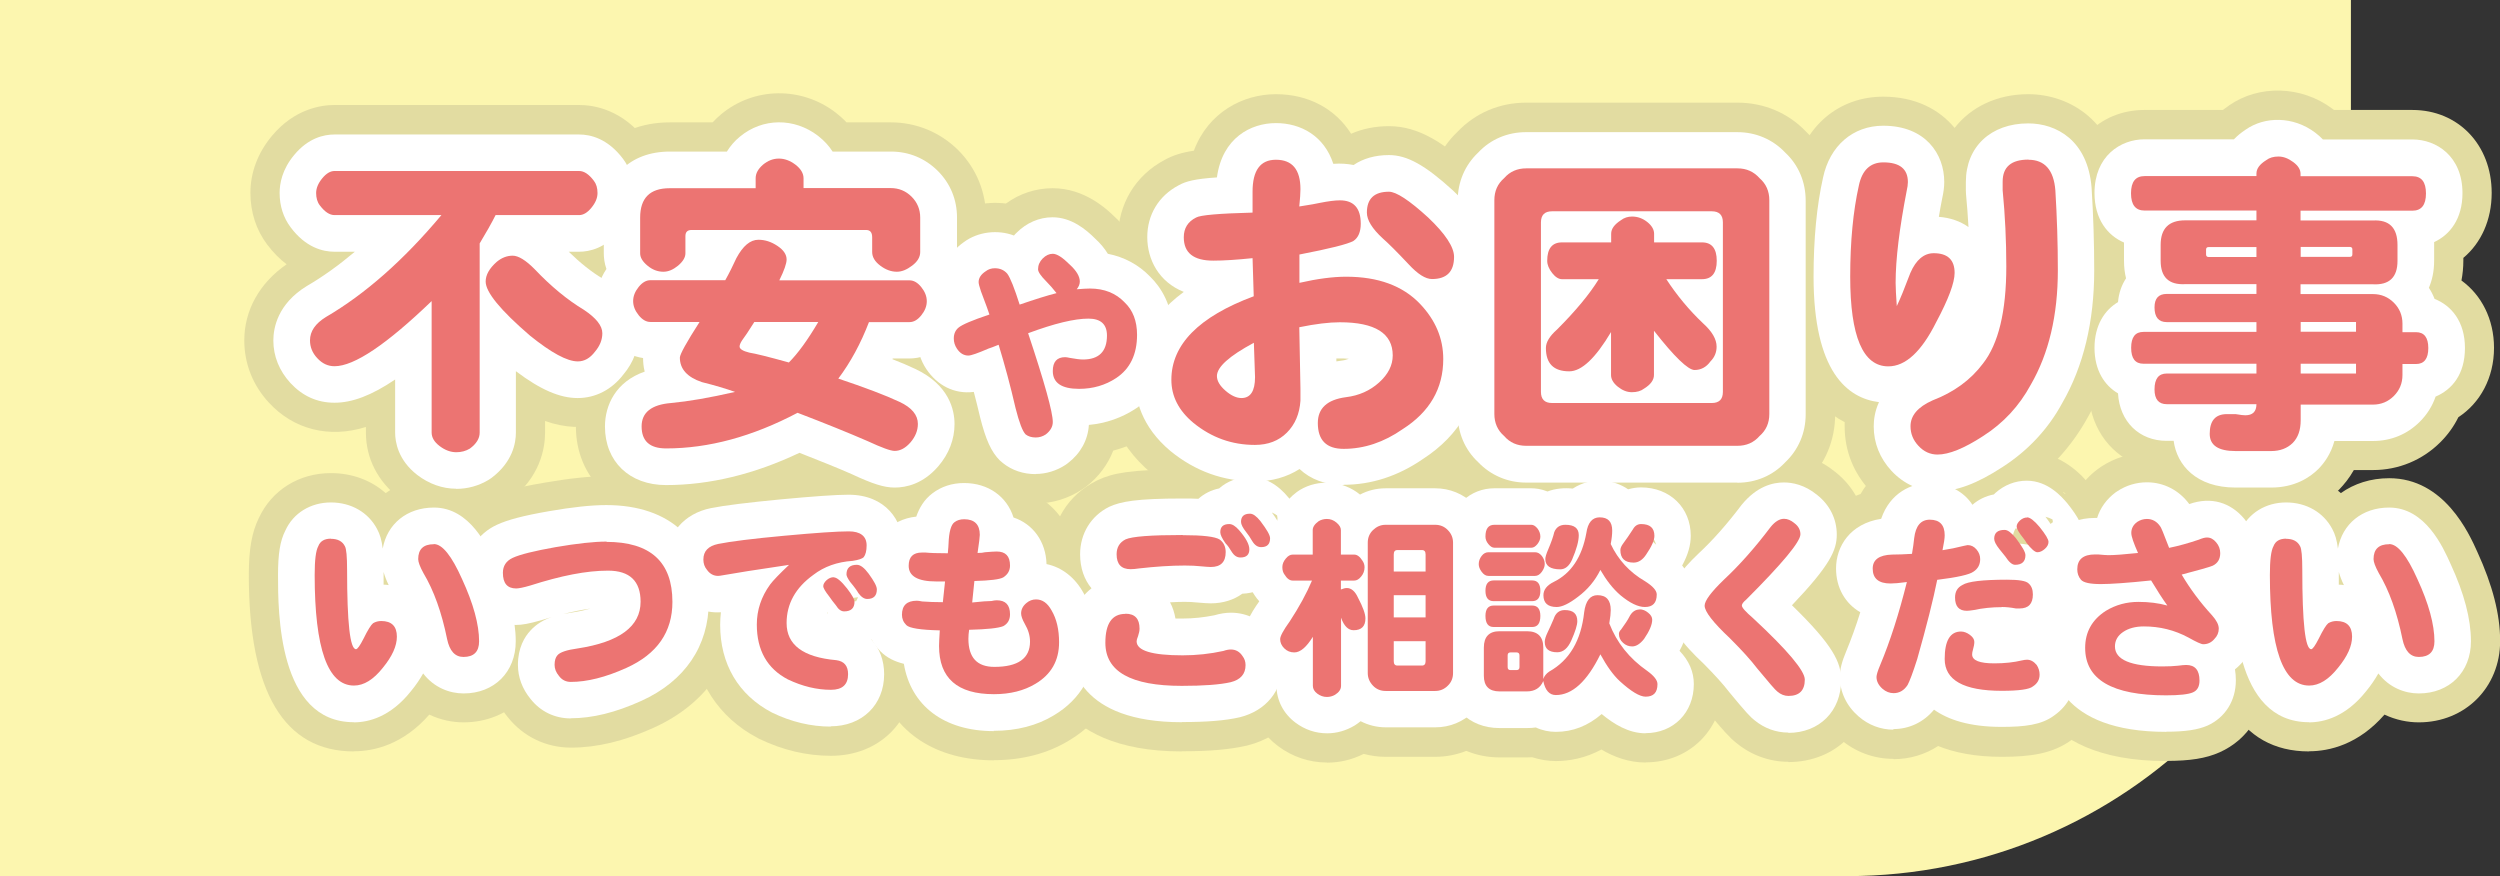 <?xml version="1.0" encoding="UTF-8"?>
<svg id="_レイヤー_2" data-name="レイヤー 2" xmlns="http://www.w3.org/2000/svg" width="171.21" height="60" viewBox="0 0 171.21 60">
  <rect x="0" y="0" width="171.21" height="60" fill="#333333" stroke="none"/>
  <defs>
    <style>
      .cls-1 {
        fill: #fcf6af;
      }

      .cls-2 {
        fill: #fff;
      }

      .cls-3 {
        fill: #ec7472;
      }

      .cls-4 {
        fill: #e2dca1;
      }
    </style>
  </defs>
  <g id="_説明" data-name="説明">
    <g>
      <path class="cls-1" d="M161,0H0v60h126.5c19.05,0,34.5-15.45,34.5-34.5V0Z"/>
      <g>
        <g>
          <path class="cls-4" d="M31.24,35.47c-1.39,0-2.73-.47-3.88-1.35-1.49-1.14-2.3-2.74-2.3-4.49v-.39c-2.53.8-4.96.16-6.64-1.66-1.11-1.2-1.69-2.68-1.69-4.27,0-2.06,1.05-3.94,2.9-5.21-.45-.34-.9-.78-1.33-1.35-.75-.99-1.15-2.22-1.15-3.54,0-1.4.51-2.75,1.47-3.9,1.53-1.84,3.35-2.12,4.29-2.12h16.75c1.03,0,2.99.32,4.61,2.47.76,1.01,1.15,2.24,1.15,3.55,0,.97-.25,2.43-1.46,3.88-.27.32-.55.6-.83.83,2.15,1.69,2.62,3.56,2.62,4.88,0,1.49-.52,2.89-1.5,4.08-1.66,2.13-4.22,2.92-6.92,1.95v.79c0,1.06-.32,3.08-2.47,4.69-.12.09-.25.18-.38.26-.98.59-2.1.9-3.24.9Z"/>
          <path class="cls-4" d="M61.26,35.39c-1.17,0-2.29-.41-3.7-1.07-.78-.34-1.7-.72-2.75-1.14-3.09,1.35-6.17,2.04-9.19,2.04-3.58,0-6.18-2.53-6.18-6.01,0-1.41.49-2.87,1.54-4.01-.26-.22-.5-.48-.73-.75-.92-1.12-1.4-2.44-1.4-3.82,0-.87.19-1.72.56-2.51-.04-.29-.06-.56-.06-.78v-2.44c0-3.84,2.68-6.52,6.52-6.52h2.93c.18-.19.38-.38.58-.55,2.26-1.88,5.5-1.92,7.85-.12.27.21.52.43.74.67h3.04c1.74,0,3.38.68,4.61,1.9,1.24,1.24,1.91,2.88,1.91,4.62v2.36c0,.33-.03.66-.09.98.33.75.51,1.56.51,2.39,0,1.38-.48,2.71-1.4,3.82-.21.26-.44.5-.68.71,1.3,1.46,1.49,3.08,1.49,3.88,0,1.53-.55,2.98-1.59,4.19-1.2,1.4-2.8,2.16-4.51,2.16ZM59.69,31.6h0,0Z"/>
          <path class="cls-4" d="M70.93,34.47c-1.31,0-2.52-.41-3.5-1.2-.13-.1-.25-.21-.37-.33-1-1-1.47-2.28-1.87-3.89-.03-.11-.05-.21-.08-.32-1.34-.31-2.51-1.12-3.32-2.34-.63-.94-.97-2.05-.97-3.19,0-1.53.61-2.96,1.69-3.98.04-1.7.88-3.24,2.33-4.26,1.15-.85,2.63-1.2,4.05-1.02.93-.68,2.04-1.05,3.2-1.05,2.21,0,3.73,1.45,4.29,2,.26.24.48.49.68.73,1.19.37,2.24,1.01,3.13,1.91,1.01.99,2.17,2.71,2.17,5.41,0,2.85-1.22,5.23-3.43,6.71-.84.56-1.74.96-2.69,1.21-.37.95-1,1.8-1.85,2.46-.09.07-.18.13-.27.19-.95.63-2.05.97-3.18.97Z"/>
          <path class="cls-4" d="M92.01,35.22c-1.2,0-2.28-.27-3.2-.77-.88.34-1.84.52-2.86.52-2.59,0-5.03-.88-7.06-2.53-2.62-2.18-3.16-4.7-3.16-6.43s.48-3.87,2.2-5.86c-.92-1.12-1.36-2.53-1.36-3.9,0-2.27,1.19-4.24,3.19-5.3.55-.3,1.13-.5,2-.63.99-2.64,3.37-3.87,5.62-3.87s4.08,1.02,5.15,2.71c.77-.34,1.65-.52,2.59-.52,2.07,0,3.79,1.18,5.73,2.94.02.02.05.04.07.07,1.36,1.29,3.16,3.32,3.16,5.95,0,1.5-.47,2.82-1.28,3.84.35,1,.52,2.06.52,3.14,0,3.52-1.7,6.55-4.78,8.54-2.03,1.39-4.23,2.1-6.53,2.1ZM97.68,15.63c.05.03.1.05.16.08.17-.35.26-.73.27-1.1-.15,0-.3.01-.45.04.01.13.02.26.03.39l.13-.14-.13.15c0,.09,0,.18,0,.27,0,.1,0,.21,0,.31Z"/>
          <path class="cls-4" d="M118.99,35.05h-14.47c-1.81,0-3.47-.71-4.7-1.99-1.28-1.23-1.99-2.89-1.99-4.7v-14.64c0-1.81.7-3.47,1.99-4.7,1.23-1.29,2.89-1.99,4.7-1.99h14.47c1.81,0,3.47.7,4.7,1.99,1.29,1.23,1.99,2.89,1.99,4.7v14.64c0,1.81-.7,3.47-1.99,4.7-1.23,1.29-2.89,1.99-4.7,1.99Z"/>
          <path class="cls-4" d="M132.68,35.64c-1.75,0-3.39-.72-4.6-2.02-1.15-1.23-1.75-2.76-1.75-4.41,0-.09,0-.19,0-.3-2.12-1.08-4.13-3.75-4.13-9.96,0-2.73.24-5.16.7-7.22.65-3.08,3.03-5.11,6.07-5.11,2.21,0,3.85.88,4.89,2.14,1.11-1.43,2.91-2.31,5.04-2.31,2.9,0,5.99,1.93,6.34,6.24.12,1.97.18,3.91.18,5.83,0,3.85-.82,7.22-2.42,10.02-1.15,2.1-2.75,3.83-4.78,5.13-2.06,1.34-3.83,1.97-5.54,1.97Z"/>
          <path class="cls-4" d="M155.54,35.39h-2.44c-3.04,0-4.91-1.47-5.75-3.29-2.09-.39-3.68-1.96-4.16-4.07-1.08-1.01-1.75-2.5-1.75-4.21s.68-3.23,1.78-4.24c.08-.3.17-.58.29-.85-.03-.28-.05-.58-.05-.89v-.11c-1.25-1.01-2.02-2.61-2.02-4.52,0-3.29,2.28-5.68,5.43-5.68h5.36c.14-.11.29-.21.44-.32,2-1.39,4.91-1.38,7.08.25.03.02.06.04.09.07h5.37c3.14,0,5.43,2.39,5.43,5.68,0,1.86-.73,3.44-1.94,4.45v.18c0,.5-.05.95-.13,1.37,1.37.99,2.23,2.65,2.23,4.61,0,2.05-.95,3.78-2.44,4.75-.31.63-.72,1.2-1.23,1.71-1.23,1.23-2.87,1.91-4.61,1.91h-1.32c-.31.55-.67.99-1,1.33-1.23,1.23-2.84,1.87-4.66,1.87Z"/>
          <path class="cls-4" d="M24.23,51.46c-4.77,0-7.19-4.06-7.19-12.07,0-1.76.2-2.93.69-3.92.88-1.9,2.74-3.07,4.93-3.07,1.45,0,2.76.49,3.75,1.37.91-.65,2.05-1.02,3.31-1.02,3.78,0,5.48,3.8,6.04,5.05,1.04,2.27,1.56,4.28,1.56,6.1,0,3.17-2.39,5.57-5.57,5.57-.75,0-1.57-.16-2.35-.53-1.79,2.05-3.78,2.51-5.16,2.51ZM30.86,40.62c.14.23.27.48.37.73.38-.21.73-.5,1.02-.83-.45-.07-.94-.04-1.4.1ZM21.79,37.41h0,0ZM32.92,37.03s0,0,0,0c0,0,0,0,0-.01h0Z"/>
          <path class="cls-4" d="M39.09,51.2c-1.7,0-3.26-.76-4.31-2.08-.85-1.04-1.3-2.28-1.3-3.59,0-.36.03-.7.08-1.01-2.16-.72-3.64-2.75-3.64-5.28,0-2.21,1.25-4.17,3.28-5.1.9-.42,2.12-.75,4.06-1.08,1.73-.3,3.13-.45,4.28-.45,5.48,0,9.02,3.38,9.02,8.61,0,3.82-2.11,6.96-5.8,8.62-2.03.92-3.88,1.36-5.66,1.36Z"/>
          <path class="cls-4" d="M56.9,51.76c-1.66,0-3.31-.39-4.9-1.16-.04-.02-.09-.04-.13-.07-2.65-1.39-4.26-3.88-4.51-6.91-.96-.34-1.81-.96-2.47-1.8-.8-1-1.22-2.21-1.22-3.5,0-2.72,1.86-4.92,4.63-5.48,1.03-.21,2.61-.4,4.98-.63,3.1-.29,4.25-.32,4.84-.32,3.31,0,5.72,2.3,5.72,5.46,0,.12,0,.25,0,.37.41.75.72,1.62.72,2.63,0,1.82-.85,3.36-2.19,4.27.14.49.21,1.02.21,1.57,0,3.23-2.38,5.57-5.67,5.57Z"/>
          <path class="cls-4" d="M68.06,52.07c-3.99,0-6.85-1.93-7.86-5.11-.47-.23-.91-.53-1.31-.94-1.05-1.05-1.62-2.43-1.62-3.89,0-.88.19-1.71.54-2.43-.05-.31-.08-.62-.08-.92,0-2.46,1.48-4.44,3.64-5.14.31-.52.72-1.02,1.29-1.44.96-.73,2.12-1.12,3.38-1.12,2.17,0,3.98,1.12,4.9,2.85,1.24.68,2.15,1.83,2.54,3.24,1.01.52,1.87,1.36,2.47,2.45.72,1.26,1.08,2.73,1.08,4.39,0,2.82-1.4,5.27-3.83,6.71-1.45.88-3.19,1.34-5.14,1.34ZM66.02,33.55s0,0,0,0c0,0,0,0,0,0Z"/>
          <path class="cls-4" d="M80.94,51.46c-9.03,0-9.73-5.7-9.73-7.45s.43-3,1.12-4.01c-.23-.62-.35-1.31-.35-2.03,0-2.19,1.16-4.07,3.1-5.04.04-.02.08-.04.12-.06,1.01-.47,2.23-.72,5.8-.72.14,0,.28,0,.42,0,.35-.21.73-.39,1.13-.52.84-.61,1.9-.96,3.07-.96s2.77.38,4.22,2.19c.02.03.05.06.07.09.82,1.08,1.58,2.3,1.58,3.9,0,2.26-1.32,4.08-3.26,4.79.19.2.37.41.53.64.69.94,1.06,2.06,1.06,3.25,0,2.69-1.73,4.86-4.42,5.53-.03,0-.07.02-.1.02-1.1.25-2.48.37-4.35.37ZM85.2,48.84h0,0ZM82.12,45.23s0,0,0,0c0,0,0,0,0,0ZM87.5,34.7c.17.26.33.54.45.82h.01c-.07-.3-.16-.52-.23-.67-.06-.06-.12-.12-.19-.18l-.05.03ZM89.38,34.98s.05.09.07.13c0-.05-.02-.1-.03-.16l-.04.02ZM88.41,33.54c.36.44.66.87.9,1.31l.08-.05c-.06-.25-.14-.47-.22-.65-.22-.23-.48-.44-.76-.61Z"/>
          <path class="cls-4" d="M90.88,52.22c-1.21,0-2.38-.39-3.36-1.13s-1.65-1.73-1.94-2.85c-.29-.2-.56-.42-.81-.67-1.02-1.01-1.59-2.37-1.59-3.81,0-.97.28-1.8.69-2.56-.35-.72-.54-1.52-.54-2.36,0-1.25.43-2.43,1.24-3.43.37-.45.8-.83,1.26-1.13.32-.73.86-1.5,1.79-2.19.12-.09.25-.17.38-.25,1.62-.97,3.72-1.05,5.38-.19.49-.13.99-.2,1.51-.2h3.4c1.52,0,2.96.59,4.04,1.67,1.09,1.09,1.68,2.53,1.68,4.05v8.94c0,1.53-.59,2.96-1.67,4.04-1.09,1.09-2.53,1.68-4.05,1.68h-3.4c-.51,0-1.01-.07-1.5-.2-.82.41-1.66.6-2.52.6Z"/>
          <path class="cls-4" d="M112.7,52.22c-1.15,0-2.17-.38-3.03-.89-1.11.6-2.2.79-3.12.79-.53,0-1.08-.09-1.62-.26-.12,0-.24.01-.36.01h-1.88c-3.17,0-5.57-2.39-5.57-5.57v-1.93c0-.48.05-.94.16-1.38-.04-.26-.05-.53-.05-.8,0-.3.02-.58.06-.86-.03-.17-.04-.35-.05-.54-.31-.68-.47-1.41-.47-2.16s.16-1.5.46-2.19c.14-2.87,2.29-5,5.1-5h2.54c.38,0,.75.04,1.12.13.41-.09.83-.12,1.27-.13,1.53-.72,3.26-.62,4.59-.02.18-.02.36-.03.55-.03,3.09,0,5.41,2.28,5.41,5.31,0,.69-.13,1.31-.33,1.87.37.77.48,1.52.48,2.14,0,.66-.11,1.29-.31,1.87-.01.58-.12,1.17-.32,1.75.53.93.68,1.82.68,2.52,0,3.06-2.28,5.36-5.31,5.36ZM114.89,35.9s0,0,0,0c.04.02.07.04.11.06-.04-.07-.08-.14-.13-.21,0,.05,0,.1.01.14Z"/>
          <path class="cls-4" d="M122.48,52.17c-1.31,0-2.55-.45-3.58-1.3-.43-.34-.85-.79-2.03-2.22-.03-.04-.06-.08-.1-.12-.22-.28-.64-.79-1.44-1.59-1.51-1.42-3.09-3.13-3.09-5.46,0-2.13,1.3-3.67,2.7-5.02.9-.85,1.81-1.87,2.74-3.09.03-.04.06-.08.1-.12,1.57-1.92,3.43-2.21,4.4-2.21,1.28,0,2.5.45,3.53,1.3,1.33,1.05,2.08,2.6,2.08,4.27,0,1.56-.65,2.87-2.31,4.79,1.74,1.88,2.61,3.41,2.61,5.17,0,3.25-2.36,5.62-5.62,5.62ZM122.48,44.52s0,0,0,0c0,0,0,0,0,0Z"/>
          <path class="cls-4" d="M129.67,51.97c-1.36,0-2.64-.48-3.69-1.39-1.28-1.12-1.97-2.61-1.97-4.23,0-.98.3-1.84.6-2.55.16-.38.32-.79.47-1.21-.84-.95-1.33-2.21-1.33-3.65,0-2.05,1.16-4.27,3.67-5.11,1.07-1.88,2.96-2.74,4.74-2.74,1.24,0,2.37.37,3.27,1.02.06-.02.12-.04.19-.06.93-.72,2.05-1.11,3.2-1.11,2.39,0,3.82,1.69,4.29,2.25.03.03.06.07.08.1.79.99,1.6,2.21,1.6,3.83,0,1.14-.38,2.22-1.09,3.12.01.16.02.32.02.48,0,.85-.17,1.64-.49,2.35.62.94.95,2.02.95,3.14,0,1.78-.83,3.38-2.27,4.43-1.3.98-2.87,1.19-4.82,1.19-1.82,0-3.24-.29-4.36-.74-.89.58-1.94.9-3.05.9ZM135.34,47.23c.04.11.08.21.12.32.82-.29,1.43-.87,1.81-1.44,0,0-.01,0-.02,0-.07-.01-.14-.03-.2-.03-.33,0-.64.03-.93.1-.07.02-.15.03-.23.04-.08.01-.17.03-.25.04,0,.03-.02.07-.03.1-.01.05-.03.1-.05.15-.09.27-.17.51-.24.72ZM136.37,43.65c.13.09.27.16.39.23.14-.09.27-.19.4-.31-.07-.1-.15-.19-.23-.28-.17.08-.34.15-.52.22-.01.05-.02.09-.04.14ZM136.81,43.85h0s0,0,0,0ZM139.73,35.44c.29.08.58.18.88.31l.25-.19c-.05-.14-.1-.26-.15-.36-.1-.09-.2-.18-.32-.26l-.65.5ZM142.43,35.3c.05.09.1.17.15.26-.01-.11-.03-.21-.05-.31l-.1.05ZM139.26,35.34c.11.02.22.04.33.07l.67-.55c-.49-.33-1.14-.61-1.96-.66.18.17.35.34.51.54.16.2.31.4.44.61ZM141.27,33.69c.09.1.18.2.27.31.03.04.06.08.1.12.13.17.26.35.39.54l.26-.2c-.03-.06-.05-.12-.08-.17-.19-.17-.5-.4-.94-.6Z"/>
          <path class="cls-4" d="M148.35,52.12c-9.31,0-10.04-5.93-10.04-7.75,0-.81.12-1.59.35-2.32-.59-.9-.91-1.95-.91-3.07,0-2.81,1.86-4.95,4.57-5.42.35-.54.8-1.03,1.35-1.44.07-.05.14-.1.21-.15.94-.62,2.03-.95,3.15-.95,1.33,0,2.57.46,3.57,1.3,1.76-.17,3.44.51,4.61,1.89.89,1.05,1.35,2.31,1.35,3.65,0,1-.25,1.93-.7,2.73.48.95.6,1.81.6,2.45,0,1.32-.47,2.57-1.32,3.57,0,2.17-1.2,4.05-3.13,4.91-.94.42-2.03.59-3.66.59Z"/>
          <path class="cls-4" d="M158.13,51.46c-4.77,0-7.19-4.06-7.19-12.07,0-1.76.2-2.93.69-3.92.88-1.9,2.74-3.07,4.93-3.07,1.45,0,2.76.49,3.75,1.37.91-.65,2.05-1.02,3.31-1.02,3.78,0,5.48,3.8,6.04,5.05,1.04,2.27,1.56,4.28,1.56,6.1,0,3.17-2.39,5.57-5.57,5.57-.75,0-1.57-.16-2.35-.53-1.79,2.05-3.78,2.51-5.16,2.51ZM164.76,40.62c.14.23.27.48.37.73.38-.21.73-.5,1.02-.83-.45-.07-.94-.04-1.4.1ZM155.69,37.41h0,0ZM166.82,37.03s0,0,0,0c0,0,0,0,0-.01h0Z"/>
        </g>
        <g>
          <path class="cls-2" d="M31.24,33.47c-.94,0-1.86-.33-2.66-.94-1.32-1.02-1.52-2.26-1.52-2.91v-3.63c-1.61,1.09-2.94,1.59-4.15,1.59s-2.2-.47-3.02-1.35c-.76-.83-1.17-1.83-1.17-2.91,0-.87.3-2.51,2.29-3.73,1.1-.64,2.2-1.43,3.29-2.35h-1.39c-.8,0-1.98-.29-3.01-1.68-.49-.65-.75-1.46-.75-2.34,0-.65.17-1.62,1-2.61.96-1.16,2.03-1.4,2.76-1.4h16.75c.8,0,1.97.29,3.01,1.67.49.66.75,1.47.75,2.34,0,.64-.17,1.61-1,2.61-.98,1.17-2.04,1.41-2.77,1.41h-.7c.8.78,1.57,1.39,2.32,1.84.03.02.07.04.1.06,1.58,1.05,2.38,2.29,2.38,3.68,0,1.02-.36,2-1.06,2.83-.8,1.04-1.91,1.61-3.13,1.61s-2.55-.57-4.23-1.84v4.22c0,.69-.22,2-1.67,3.09-.07.05-.14.1-.21.14-.67.4-1.42.61-2.21.61Z"/>
          <path class="cls-2" d="M61.26,33.39c-.71,0-1.5-.25-2.91-.91-.95-.42-2.17-.91-3.6-1.47-3.09,1.47-6.16,2.21-9.14,2.21-2.5,0-4.18-1.61-4.18-4.01,0-1.46.74-3.07,2.72-3.76-.09-.36-.11-.69-.11-.93-.63-.09-1.49-.41-2.25-1.34-.62-.76-.95-1.64-.95-2.55,0-.78.24-1.53.69-2.21-.14-.4-.18-.77-.18-1.08v-2.44c0-2.75,1.77-4.52,4.52-4.52h3.91c.23-.37.52-.72.89-1.02,1.55-1.29,3.72-1.31,5.35-.06.45.35.77.72,1,1.08h4c1.23,0,2.33.46,3.2,1.32.87.87,1.32,1.98,1.32,3.2v2.36c0,.3-.04.74-.23,1.22.42.66.65,1.39.65,2.14,0,.92-.33,1.8-.95,2.55-.98,1.2-2.13,1.38-2.73,1.38h-1.14s-.02.03-.02.05c.59.23,1.11.45,1.55.66,2.35,1.1,2.7,2.84,2.7,3.78,0,1.04-.38,2.04-1.11,2.89-1.04,1.21-2.2,1.46-2.99,1.46ZM60.7,29.87h0,0Z"/>
          <path class="cls-2" d="M70.93,32.47c-.85,0-1.63-.26-2.25-.76-.07-.06-.14-.12-.21-.18-.58-.58-.96-1.41-1.35-2.96-.14-.59-.28-1.17-.43-1.73-1.34.17-2.5-.45-3.25-1.56-.41-.62-.63-1.33-.63-2.08,0-1.06.43-2,1.21-2.66.15-.13.33-.26.58-.4-.06-.27-.1-.53-.1-.8,0-1.09.55-2.09,1.51-2.76.97-.72,2.33-.87,3.43-.45.06-.07.12-.14.19-.2.67-.67,1.54-1.05,2.45-1.05,1.3,0,2.3.84,2.93,1.47.35.32.64.67.86,1.03,1.12.22,2.11.75,2.89,1.56.73.71,1.58,1.97,1.58,3.99,0,2.77-1.38,4.27-2.54,5.04-.97.64-2.05,1.02-3.23,1.13-.06,1.02-.56,1.95-1.44,2.62-.05.04-.1.07-.15.11-.62.41-1.34.63-2.07.63Z"/>
          <path class="cls-2" d="M92.01,33.22c-1.23,0-2.27-.4-3.01-1.1-.88.56-1.91.85-3.05.85-2.16,0-4.1-.7-5.79-2.08-2.01-1.68-2.43-3.58-2.43-4.88,0-1.78.67-4.05,3.34-6.02-1.71-.68-2.5-2.22-2.5-3.75s.78-2.83,2.15-3.55c.48-.27,1.1-.44,2.62-.54.37-2.72,2.33-3.72,4.04-3.72s3.31.88,3.93,2.79c.53-.04.97,0,1.39.08.65-.44,1.47-.68,2.42-.68,1.24,0,2.47.68,4.38,2.42,1.8,1.71,2.58,3.1,2.58,4.54s-.62,2.67-1.66,3.36c.6,1.12.91,2.33.91,3.62,0,2.86-1.35,5.24-3.89,6.88-1.7,1.17-3.53,1.76-5.42,1.76ZM91.52,24.55v.2c.11-.02.22-.04.33-.05.2-.02.37-.07.52-.13-.22-.02-.5-.03-.85-.02ZM82.72,17.25h0,0Z"/>
          <path class="cls-2" d="M118.99,33.05h-14.47c-1.27,0-2.43-.5-3.29-1.4-.91-.85-1.4-2.01-1.4-3.28v-14.64c0-1.27.5-2.43,1.4-3.28.85-.91,2.01-1.4,3.28-1.4h14.47c1.27,0,2.43.5,3.28,1.4.91.85,1.4,2.01,1.4,3.29v14.64c0,1.27-.5,2.43-1.4,3.28-.85.91-2.01,1.4-3.28,1.4ZM111.54,20.54c.07.04.14.08.2.12.09-.07.18-.13.28-.19,0,0,0,0,0,0-.09-.13-.16-.27-.22-.42-.05.12-.11.24-.18.36-.03.04-.05.08-.08.13ZM104.52,11.53v.92-.92ZM103,12.21h0,0Z"/>
          <path class="cls-2" d="M132.68,33.64c-1.21,0-2.29-.48-3.14-1.39-.8-.86-1.22-1.91-1.22-3.05,0-.44.07-1.03.36-1.66-2.17-.27-4.48-2.09-4.48-8.6,0-2.58.22-4.87.65-6.78.46-2.17,2.04-3.55,4.12-3.55,2.89,0,4.18,1.93,4.18,3.85,0,.35-.05.72-.14,1.12-.09.44-.16.86-.23,1.27.78.06,1.47.3,2.03.7-.04-.75-.1-1.51-.17-2.26,0-.08-.01-.16-.01-.24v-.59c0-2.4,1.71-4.01,4.27-4.01,1.93,0,4.08,1.16,4.34,4.4.12,1.9.18,3.79.18,5.67,0,3.52-.74,6.57-2.19,9.08-.95,1.76-2.34,3.26-4.1,4.39-1.73,1.13-3.15,1.66-4.46,1.66ZM138.91,13.05v.37s0,0,0,0v-.37ZM138.91,10.94v1.93s0-1.93,0-1.93Z"/>
          <path class="cls-2" d="M155.54,33.39h-2.44c-2.69,0-4.02-1.54-4.24-3.2h-.48c-1.88,0-3.22-1.32-3.33-3.25-.92-.54-1.61-1.57-1.61-3.12s.7-2.59,1.61-3.13c.05-.62.25-1.17.55-1.63-.09-.36-.14-.76-.14-1.21v-1.09s0-.1,0-.15c-1.12-.48-2.02-1.59-2.02-3.39,0-2.53,1.78-3.68,3.43-3.68h6.12c.22-.23.48-.45.8-.66,1.31-.92,3.26-.93,4.76.2.2.15.38.31.53.47h6.13c1.65,0,3.43,1.15,3.43,3.68,0,1.76-.86,2.85-1.94,3.35,0,.06,0,.12,0,.18v1.09c0,.76-.15,1.37-.36,1.86.16.24.29.5.39.76,1.14.45,2.08,1.54,2.08,3.36s-.9,2.86-2.01,3.33c-.22.64-.58,1.22-1.08,1.72-.86.86-1.97,1.32-3.2,1.32h-2.65c-.24.89-.7,1.51-1.09,1.91-.59.59-1.63,1.28-3.25,1.28Z"/>
          <path class="cls-2" d="M24.23,49.46c-5.19,0-5.19-7.58-5.19-10.07,0-1.45.14-2.35.5-3.05.54-1.2,1.73-1.93,3.12-1.93s2.56.68,3.16,1.81c.2.37.32.77.39,1.35.3-1.68,1.65-2.81,3.51-2.81,2.48,0,3.69,2.71,4.21,3.87.93,2.02,1.39,3.76,1.39,5.29,0,2.1-1.47,3.57-3.57,3.57-.95,0-2.02-.39-2.77-1.37-.23.41-.51.82-.84,1.22-1.39,1.75-2.89,2.13-3.91,2.13ZM26.28,40.04c.12,0,.23.01.34.03-.16-.32-.27-.62-.35-.9,0,.31,0,.61,0,.88ZM21.79,37.41h0,0Z"/>
          <path class="cls-2" d="M39.09,49.2c-1.1,0-2.08-.47-2.76-1.34-.56-.68-.86-1.48-.86-2.33,0-1.16.45-1.91.86-2.35.41-.45.92-.74,1.45-.92-.24.07-.48.14-.73.22-.81.23-1.29.32-1.72.32-2.01,0-3.41-1.47-3.41-3.57,0-1.45.79-2.68,2.11-3.29.73-.34,1.83-.63,3.56-.93,1.61-.28,2.9-.42,3.93-.42,4.4,0,7.02,2.47,7.02,6.61,0,3.04-1.64,5.45-4.62,6.8-1.77.8-3.35,1.19-4.84,1.19ZM40.42,41.68c-.56.08-1.17.2-1.84.37.22-.04.43-.08.64-.11.51-.08.9-.17,1.21-.26Z"/>
          <path class="cls-2" d="M56.9,49.76c-1.36,0-2.71-.32-4.03-.96-2.31-1.21-3.55-3.33-3.55-6.01,0-.29.02-.58.05-.86-1.18.08-2.2-.42-2.92-1.35-.52-.64-.79-1.42-.79-2.26,0-1.77,1.19-3.15,3.02-3.52.94-.19,2.51-.38,4.78-.6,2.26-.21,3.79-.32,4.65-.32,2.56,0,3.72,1.8,3.72,3.46,0,.29-.02.56-.07.82.44.65.78,1.35.78,2.17,0,1.56-.96,2.75-2.38,3.07-.14.15-.3.28-.48.4.56.61.87,1.43.87,2.37,0,2.1-1.51,3.57-3.67,3.57ZM56.94,47.71h.01-.01ZM56.64,41.99s.05.01.07.01c-.01-.02-.02-.03-.03-.05l-.04.03ZM57.9,41.03c.19.08.44.15.73.15.05-.09.09-.18.13-.28-.07.01-.15.02-.22.03-.23.01-.45.05-.64.11Z"/>
          <path class="cls-2" d="M68.06,50.07c-3.41,0-5.68-1.74-6.16-4.61-.65-.16-1.17-.42-1.6-.85-.67-.67-1.04-1.55-1.04-2.48,0-.84.24-1.57.67-2.14-.15-.4-.21-.81-.21-1.21,0-1.85,1.25-3.22,3.03-3.4.2-.58.53-1.16,1.1-1.59.61-.47,1.36-.71,2.17-.71,1.67,0,2.94.93,3.39,2.36,1.33.44,2.22,1.65,2.26,3.19,1.06.22,1.97.93,2.55,2.01.52.88.8,2.04.8,3.36,0,2.13-1.01,3.9-2.85,4.99-1.15.7-2.54,1.06-4.12,1.06ZM66.65,35.45s0,0,0,0c0,0,0,0,0,0Z"/>
          <path class="cls-2" d="M80.94,49.46c-6.98,0-7.73-3.81-7.73-5.45,0-1.85.65-3.03,1.54-3.72-.5-.6-.78-1.4-.78-2.33,0-1.41.74-2.63,1.99-3.25.78-.36,1.86-.57,5.03-.57.39,0,.75,0,1.08.02.39-.35.88-.6,1.42-.71.55-.49,1.29-.78,2.12-.78,1,0,1.89.49,2.66,1.44.74.97,1.21,1.78,1.21,2.73,0,1.53-1,2.74-2.41,3.04-.52.47-1.21.75-1.99.78-.58.42-1.32.66-2.16.66-.18,0-.51-.02-.96-.06-.5-.06-1.13-.05-1.83-.01.18.33.3.71.37,1.11.15,0,.31,0,.5,0,.73,0,1.45-.08,2.15-.22.41-.12.79-.18,1.15-.18,1.14,0,2.17.54,2.84,1.49.44.6.68,1.31.68,2.08,0,1.77-1.11,3.14-2.91,3.59-.99.23-2.27.33-3.96.33ZM85.93,35.95c.05.08.09.16.13.24,0-.06-.02-.12-.03-.17-.03-.02-.07-.05-.1-.07ZM87.11,35.11c.13.18.27.37.39.58,0-.15-.02-.28-.04-.39-.11-.08-.22-.14-.35-.2Z"/>
          <path class="cls-2" d="M90.88,50.22c-.78,0-1.52-.25-2.16-.73-.83-.62-1.3-1.54-1.3-2.53h0c-.46-.18-.87-.45-1.23-.8-.65-.64-1.01-1.5-1.01-2.4s.42-1.68,1.06-2.58c-.12-.13-.23-.28-.33-.43-.38-.55-.58-1.21-.58-1.91,0-.78.27-1.53.79-2.17.38-.47.85-.81,1.36-1,.13-.59.47-1.33,1.34-1.98.07-.05.14-.1.21-.14,1.25-.75,2.93-.65,4.11.32h0c.53-.28,1.13-.43,1.75-.43h3.4c.99,0,1.93.38,2.63,1.08.71.71,1.09,1.64,1.09,2.63v8.94c0,.99-.38,1.93-1.08,2.63-.71.71-1.64,1.09-2.63,1.09h-3.4c-.61,0-1.2-.15-1.72-.42-.12.1-.26.2-.4.29-.6.36-1.24.54-1.89.54Z"/>
          <path class="cls-2" d="M112.7,50.22c-1.17,0-2.19-.64-3.01-1.32-.94.81-1.98,1.22-3.14,1.22-.45,0-.92-.09-1.37-.3-.2.03-.4.04-.61.04h-1.88c-2.1,0-3.57-1.47-3.57-3.57v-1.93c0-.46.07-.9.2-1.29-.06-.27-.1-.57-.1-.89,0-.3.03-.59.1-.86-.06-.27-.1-.56-.1-.86,0-.05,0-.11,0-.16-.3-.52-.46-1.09-.46-1.67s.16-1.18.46-1.7c0-.06,0-.12,0-.18,0-2.17,1.56-3.31,3.11-3.31h2.54c.27,0,.67.04,1.11.22.53-.21,1.17-.26,1.73-.2,1.31-.85,2.82-.62,3.79.05.28-.08.58-.13.88-.13,1.98,0,3.41,1.39,3.41,3.31,0,.65-.19,1.31-.59,2.04.5.6.75,1.26.75,1.98,0,.55-.11,1.06-.31,1.5,0,.07,0,.15,0,.22,0,.69-.21,1.39-.62,2.14.66.69.98,1.45.98,2.28,0,1.95-1.39,3.36-3.31,3.36ZM112.9,36.75c.15.21.32.39.52.55-.09-.31-.27-.59-.51-.81,0,.08,0,.17-.01.25ZM111.83,36.24h0,0Z"/>
          <path class="cls-2" d="M122.48,50.17c-.85,0-1.65-.29-2.33-.85-.26-.2-.57-.52-1.74-1.94-.43-.56-.99-1.17-1.71-1.9-1.5-1.41-2.46-2.59-2.46-4,0-1.31.83-2.38,2.09-3.58.97-.9,1.95-2.01,2.94-3.32,1.05-1.29,2.15-1.54,2.9-1.54.57,0,1.42.15,2.28.86.86.68,1.34,1.64,1.34,2.71s-.46,2.1-3.07,4.84c2.83,2.75,3.37,3.92,3.37,5.12,0,2.13-1.49,3.62-3.62,3.62Z"/>
          <path class="cls-2" d="M129.67,49.97c-.87,0-1.7-.31-2.39-.91-.83-.72-1.28-1.68-1.28-2.71,0-.5.13-1.02.45-1.78.33-.8.65-1.68.95-2.64-1.03-.6-1.66-1.67-1.66-3,0-1.51.96-3.07,3.09-3.4.61-1.79,2.09-2.45,3.32-2.45s2.33.56,2.93,1.49c.4-.35.9-.6,1.47-.71.03-.03.07-.07.1-.1.62-.55,1.36-.84,2.15-.84,1.46,0,2.41,1.12,2.77,1.54.74.92,1.2,1.7,1.2,2.63,0,.88-.38,1.71-1.08,2.34-.05.05-.1.09-.16.13.11.35.17.73.17,1.13,0,1.05-.39,1.94-1.04,2.56.25.17.48.39.69.63.07.08.13.16.19.25.41.61.62,1.32.62,2.04,0,1.13-.53,2.16-1.47,2.82-.87.66-2.04.79-3.62.79-2.21,0-3.67-.5-4.62-1.18-.7.85-1.69,1.33-2.79,1.33ZM137.95,37.21c.37.01.73.05,1.08.12.03-.11.04-.22.05-.33l-.31.16.32-.24h0c0-.19-.02-.34-.05-.47-.25-.14-.59-.26-1.01-.26-.1.19-.18.41-.21.66.05.12.1.24.14.36ZM140.08,35.39c.13.17.25.33.35.49l.16-.12c0-.07-.02-.13-.03-.19-.13-.07-.29-.13-.48-.18Z"/>
          <path class="cls-2" d="M148.35,50.12c-7.25,0-8.04-4.02-8.04-5.75,0-.97.23-1.88.68-2.67-.14-.12-.28-.25-.4-.4-.54-.65-.83-1.45-.83-2.31,0-2.07,1.53-3.52,3.72-3.52h.14c.21-.68.64-1.28,1.25-1.74.04-.03.08-.06.12-.08.61-.41,1.32-.62,2.04-.62,1.15,0,2.2.54,2.9,1.49,1.51-.53,2.82-.1,3.75.99.57.68.87,1.49.87,2.35,0,1.05-.43,1.98-1.17,2.62.72.82,1.07,1.67,1.07,2.56s-.34,1.75-.97,2.41c-.13.14-.27.27-.42.39.04.24.06.49.06.75,0,1.4-.73,2.55-1.94,3.1-.67.29-1.52.42-2.85.42Z"/>
          <path class="cls-2" d="M158.13,49.46c-5.19,0-5.19-7.58-5.19-10.07,0-1.45.14-2.35.5-3.05.54-1.2,1.73-1.93,3.12-1.93s2.56.68,3.16,1.81c.2.37.32.77.39,1.35.3-1.68,1.65-2.81,3.51-2.81,2.48,0,3.69,2.71,4.21,3.87.93,2.02,1.39,3.76,1.39,5.29,0,2.1-1.47,3.57-3.57,3.57-.95,0-2.02-.39-2.77-1.37-.23.41-.51.82-.84,1.22-1.39,1.75-2.89,2.13-3.91,2.13ZM160.18,40.04c.12,0,.23.01.34.03-.16-.32-.27-.62-.35-.9,0,.31,0,.61,0,.88ZM155.69,37.41h0,0Z"/>
        </g>
        <g>
          <path class="cls-3" d="M33.94,14.73c-.28.56-.65,1.21-1.09,1.94v12.96c0,.39-.22.76-.67,1.09-.28.17-.59.25-.93.25-.39,0-.77-.14-1.14-.42-.37-.28-.55-.59-.55-.93v-9c-3.09,2.97-5.3,4.46-6.65,4.46-.45,0-.84-.18-1.18-.55-.34-.36-.5-.77-.5-1.22,0-.62.36-1.15,1.09-1.6,2.69-1.57,5.33-3.9,7.91-6.98h-7.32c-.34,0-.67-.22-1.01-.67-.17-.22-.25-.51-.25-.84s.14-.67.42-1.01c.28-.34.56-.5.84-.5h16.75c.34,0,.67.22,1.01.67.17.22.25.5.25.84s-.14.67-.42,1.01c-.28.34-.56.5-.84.5h-5.72ZM35.11,17.51c.39,0,.9.31,1.51.93,1.12,1.18,2.24,2.1,3.37,2.78.84.56,1.26,1.09,1.26,1.6,0,.45-.17.87-.5,1.26-.34.45-.73.67-1.18.67-.73,0-1.82-.59-3.28-1.77-2.02-1.74-3.03-2.97-3.03-3.7,0-.45.25-.9.76-1.35.34-.28.7-.42,1.09-.42Z"/>
          <path class="cls-3" d="M57.39,25.92c1.85.62,3.25,1.15,4.21,1.6.84.39,1.26.9,1.26,1.51,0,.45-.17.87-.5,1.26-.34.39-.7.59-1.09.59-.28,0-.9-.23-1.85-.67-1.29-.56-2.89-1.21-4.8-1.94-3.09,1.63-6.09,2.44-9,2.44-1.12,0-1.68-.5-1.68-1.51,0-.95.67-1.49,2.02-1.6,1.18-.11,2.64-.36,4.38-.76-.62-.22-1.38-.45-2.27-.67-1.01-.34-1.51-.9-1.51-1.68,0-.22.45-1.04,1.35-2.44h-3.37c-.28,0-.55-.15-.8-.46-.25-.31-.38-.63-.38-.97s.13-.66.38-.97c.25-.31.52-.46.8-.46h5.13c.28-.5.53-1.01.76-1.51.45-.84.95-1.26,1.51-1.26.45,0,.88.14,1.3.42.42.28.63.59.63.93,0,.28-.17.76-.5,1.43h8.92c.28,0,.55.15.8.46.25.31.38.63.38.97s-.13.66-.38.97c-.25.31-.52.46-.8.46h-2.78c-.56,1.46-1.26,2.75-2.1,3.87ZM51.75,12.88v-.67c0-.34.17-.64.5-.93.34-.28.7-.42,1.09-.42s.77.14,1.14.42c.36.28.55.59.55.93v.67h5.97c.56,0,1.04.2,1.43.59.39.39.59.87.59,1.43v2.36c0,.34-.18.65-.55.93-.37.28-.71.42-1.05.42-.39,0-.77-.14-1.14-.42-.37-.28-.55-.59-.55-.93v-1.01c0-.34-.14-.5-.42-.5h-11.95c-.28,0-.42.14-.42.42v1.18c0,.28-.17.56-.5.84-.34.28-.67.42-1.01.42-.39,0-.76-.14-1.09-.42-.34-.28-.5-.56-.5-.84v-2.44c0-1.35.67-2.02,2.02-2.02h5.89ZM54.02,24.83c.62-.62,1.29-1.54,2.02-2.78h-4.38c-.39.62-.67,1.04-.84,1.26-.11.17-.17.31-.17.42,0,.17.22.31.67.42.39.06,1.29.28,2.69.67Z"/>
          <path class="cls-3" d="M72.36,20.08c-.25-.32-.48-.58-.69-.79-.39-.39-.58-.67-.58-.85,0-.28.11-.53.32-.74.21-.21.44-.32.69-.32.28,0,.67.25,1.16.74.46.42.69.81.69,1.16,0,.18-.07.35-.21.53.39-.03.69-.05.9-.05.99,0,1.78.32,2.38.95.56.53.85,1.27.85,2.22,0,1.34-.48,2.33-1.43,2.96-.74.49-1.59.74-2.54.74-1.2,0-1.8-.41-1.8-1.22,0-.63.28-.95.85-.95.07,0,.18.02.32.05.39.07.69.11.9.11,1.09,0,1.64-.55,1.64-1.64,0-.77-.42-1.16-1.27-1.16-.95,0-2.33.33-4.13,1,1.13,3.39,1.69,5.41,1.69,6.08,0,.32-.16.6-.48.85-.21.14-.44.21-.69.21-.28,0-.51-.07-.69-.21-.21-.21-.44-.81-.69-1.8-.35-1.52-.74-2.96-1.16-4.34-.35.14-.58.23-.69.26-.74.32-1.2.48-1.38.48-.32,0-.58-.16-.79-.48-.14-.21-.21-.44-.21-.69,0-.32.11-.56.32-.74.25-.21.95-.51,2.12-.9-.04-.14-.23-.67-.58-1.59-.11-.32-.16-.53-.16-.63,0-.28.16-.53.48-.74.18-.14.39-.21.63-.21.35,0,.63.12.85.37.21.28.49.99.85,2.12,1.02-.35,1.87-.62,2.54-.79Z"/>
          <path class="cls-3" d="M88.98,22.39l.08,4.21v.84c-.06.9-.37,1.63-.93,2.19s-1.29.84-2.19.84c-1.57,0-2.97-.5-4.21-1.51-1.01-.84-1.51-1.82-1.51-2.95,0-2.41,1.88-4.32,5.64-5.72l-.08-2.61c-1.07.11-1.96.17-2.69.17-1.35,0-2.02-.53-2.02-1.6,0-.62.28-1.07.84-1.35.28-.17,1.57-.28,3.87-.34v-1.43c0-1.46.53-2.19,1.6-2.19,1.12,0,1.68.67,1.68,2.02,0,.28-.03.67-.08,1.18.73-.11,1.21-.2,1.43-.25.56-.11,1.01-.17,1.35-.17.95,0,1.43.53,1.43,1.6,0,.56-.17.96-.5,1.18-.39.22-1.63.53-3.7.93v1.94c1.23-.28,2.3-.42,3.2-.42,2.19,0,3.87.62,5.05,1.85,1.07,1.12,1.6,2.38,1.6,3.79,0,2.02-.93,3.62-2.78,4.8-1.29.9-2.64,1.35-4.04,1.35-1.18,0-1.77-.59-1.77-1.77,0-1.01.64-1.6,1.93-1.77.9-.11,1.65-.45,2.27-1.01.62-.56.93-1.18.93-1.85,0-1.51-1.21-2.27-3.62-2.27-.73,0-1.66.11-2.78.34ZM85.86,23.48c-1.68.9-2.52,1.66-2.52,2.27,0,.34.2.67.59,1.01.39.34.76.5,1.09.5.62,0,.93-.48.93-1.43l-.08-2.36ZM95.12,13.13c.5,0,1.4.59,2.69,1.77,1.18,1.12,1.77,2.02,1.77,2.69,0,1.01-.5,1.52-1.51,1.52-.45,0-.98-.34-1.6-1.01-.79-.84-1.38-1.43-1.77-1.77-.73-.67-1.09-1.26-1.09-1.77,0-.95.5-1.43,1.51-1.43Z"/>
          <path class="cls-3" d="M104.52,11.53h14.47c.62,0,1.12.23,1.51.67.45.39.67.9.67,1.51v14.64c0,.62-.22,1.12-.67,1.51-.39.45-.9.67-1.51.67h-14.47c-.62,0-1.12-.22-1.51-.67-.45-.39-.67-.9-.67-1.51v-14.64c0-.62.22-1.12.67-1.51.39-.45.9-.67,1.51-.67ZM105.53,15.23v11.61c0,.5.25.76.76.76h10.94c.5,0,.76-.25.76-.76v-11.61c0-.5-.25-.76-.76-.76h-10.94c-.5,0-.76.25-.76.76ZM114.11,19.11c.73,1.12,1.57,2.13,2.52,3.03.62.56.93,1.09.93,1.6,0,.39-.14.73-.42,1.01-.28.39-.65.59-1.09.59s-1.38-.9-2.78-2.69v3.03c0,.34-.22.65-.67.93-.22.17-.5.25-.84.25s-.66-.13-.97-.38c-.31-.25-.46-.52-.46-.8v-2.94c-1.07,1.8-2.02,2.69-2.86,2.69-1.07,0-1.6-.53-1.6-1.6,0-.39.25-.81.76-1.26,1.29-1.29,2.24-2.44,2.86-3.45h-2.52c-.22,0-.45-.14-.67-.42-.22-.28-.34-.56-.34-.84,0-.84.34-1.26,1.01-1.26h3.37v-.59c0-.34.22-.64.67-.93.22-.17.48-.25.76-.25.39,0,.74.13,1.05.38.31.25.46.52.46.8v.59h3.28c.67,0,1.01.42,1.01,1.26s-.34,1.26-1.01,1.26h-2.44Z"/>
          <path class="cls-3" d="M129.9,20.96c.22-.45.53-1.21.93-2.27.39-.9.93-1.35,1.6-1.35.95,0,1.43.45,1.43,1.35,0,.67-.42,1.8-1.26,3.37-1.01,2.02-2.1,3.03-3.28,3.03-1.74,0-2.61-2.05-2.61-6.14,0-2.41.2-4.49.59-6.23.22-1.07.79-1.6,1.68-1.6,1.12,0,1.68.45,1.68,1.35,0,.17-.03.37-.08.59-.5,2.58-.76,4.68-.76,6.31,0,.34.03.87.08,1.6ZM138.91,10.94c1.12,0,1.74.7,1.85,2.1.11,1.8.17,3.62.17,5.47,0,3.09-.62,5.7-1.85,7.83-.79,1.46-1.88,2.64-3.28,3.53-1.29.84-2.33,1.26-3.11,1.26-.5,0-.94-.2-1.3-.59-.37-.39-.55-.84-.55-1.35,0-.73.5-1.32,1.51-1.77,1.46-.56,2.61-1.4,3.45-2.52,1.06-1.35,1.6-3.56,1.6-6.65,0-1.74-.08-3.48-.25-5.22v-.59c0-1.01.59-1.51,1.77-1.51Z"/>
          <path class="cls-3" d="M157.56,27.69v1.09c0,.67-.18,1.19-.55,1.56-.37.36-.86.55-1.47.55h-2.44c-1.18,0-1.77-.39-1.77-1.18,0-.9.39-1.35,1.18-1.35h.59c.34.06.56.08.67.08.5,0,.76-.25.76-.76h-6.14c-.56,0-.84-.34-.84-1.01,0-.73.28-1.09.84-1.09h6.14v-.67h-7.74c-.56,0-.84-.36-.84-1.09s.28-1.09.84-1.09h7.74v-.67h-6.14c-.56,0-.84-.34-.84-1.01,0-.62.28-.92.84-.92h6.14v-.67h-4.88c-1.12.06-1.68-.48-1.68-1.6v-1.09c0-1.12.56-1.68,1.68-1.68h4.88v-.67h-7.66c-.62,0-.93-.39-.93-1.18s.31-1.18.93-1.18h7.66v-.17c0-.34.22-.64.67-.92.22-.17.5-.25.84-.25s.67.13,1.01.38c.34.25.5.52.5.8v.17h7.66c.62,0,.93.39.93,1.18s-.31,1.18-.93,1.18h-7.66v.67h4.96c1.12-.06,1.68.5,1.68,1.68v1.09c0,1.12-.56,1.66-1.68,1.6h-4.96v.67h4.96c.56,0,1.04.2,1.43.59.39.39.59.87.59,1.43v.59h.93c.56,0,.84.37.84,1.09s-.28,1.09-.84,1.09h-.93v.76c0,.56-.2,1.04-.59,1.43s-.87.59-1.43.59h-4.96ZM154.53,16.92h-3.28c-.11,0-.17.06-.17.17v.34c0,.11.06.17.17.17h3.28v-.67ZM157.56,16.92v.67h3.37c.11,0,.17-.05.17-.17v-.34c0-.11-.06-.17-.17-.17h-3.37ZM157.56,22.72h3.79v-.67h-3.79v.67ZM157.56,25.58h3.79v-.67h-3.79v.67Z"/>
          <path class="cls-3" d="M22.66,36.9c.47,0,.79.17.96.51.1.17.15.71.15,1.62,0,3.62.2,5.43.61,5.43.1,0,.27-.24.51-.71.3-.61.52-.96.66-1.07.17-.1.36-.15.56-.15.71,0,1.07.36,1.07,1.07,0,.64-.32,1.35-.96,2.13-.64.81-1.3,1.22-1.98,1.22-1.79,0-2.69-2.52-2.69-7.57,0-1.02.08-1.68.25-1.98.13-.34.42-.51.86-.51ZM29.71,37.26c.58,0,1.22.8,1.93,2.39.78,1.69,1.17,3.12,1.17,4.27,0,.71-.36,1.07-1.07,1.07-.58,0-.95-.41-1.12-1.22-.37-1.83-.91-3.33-1.62-4.52-.24-.44-.36-.76-.36-.96,0-.68.36-1.02,1.07-1.02Z"/>
          <path class="cls-3" d="M41.53,37.11c3.01,0,4.52,1.37,4.52,4.11,0,2.07-1.05,3.57-3.15,4.52-1.42.64-2.69.96-3.81.96-.34,0-.61-.14-.81-.41-.2-.24-.3-.49-.3-.76,0-.3.07-.52.2-.66.17-.2.63-.36,1.37-.46,2.88-.44,4.32-1.51,4.32-3.2,0-1.42-.75-2.13-2.23-2.13s-3.2.34-5.33,1.02c-.47.14-.8.2-.96.2-.61,0-.91-.36-.91-1.07,0-.47.22-.81.66-1.02.51-.24,1.49-.48,2.95-.74,1.46-.25,2.62-.38,3.5-.38Z"/>
          <path class="cls-3" d="M54.06,38.68c-2.3.34-3.81.58-4.52.71-.17.03-.29.05-.36.05-.3,0-.56-.13-.76-.41-.17-.2-.25-.44-.25-.71,0-.58.34-.93,1.02-1.07.85-.17,2.35-.36,4.52-.56,2.17-.2,3.64-.3,4.42-.3s1.22.32,1.22.96c0,.37-.07.64-.2.81-.1.1-.36.19-.76.25-1.05.07-1.95.39-2.69.96-1.22.88-1.83,1.98-1.83,3.3,0,1.49,1.13,2.34,3.4,2.54.54.07.81.39.81.96,0,.71-.39,1.07-1.17,1.07-.98,0-1.96-.24-2.95-.71-1.42-.74-2.13-2-2.13-3.76,0-.98.3-1.9.91-2.74.2-.27.64-.73,1.32-1.37ZM57.1,39.54c.2,0,.51.25.91.76.34.44.51.75.51.91,0,.44-.24.66-.71.66-.2,0-.39-.13-.56-.41-.17-.2-.32-.41-.46-.61-.27-.34-.41-.58-.41-.71s.08-.27.23-.41c.15-.13.31-.2.48-.2ZM58.68,38.68c.24,0,.51.2.81.61.37.51.56.86.56,1.07,0,.44-.22.66-.66.66-.2,0-.41-.13-.61-.41-.07-.13-.25-.39-.56-.76-.17-.24-.25-.41-.25-.51,0-.44.24-.66.71-.66Z"/>
          <path class="cls-3" d="M66.94,37.87c.24,0,.41-.02.51-.05.37-.03.64-.05.81-.05.61,0,.91.32.91.96,0,.34-.15.61-.46.81-.24.14-.9.22-1.98.25l-.15,1.47c.64-.07,1.08-.1,1.32-.1.13-.03.25-.05.36-.05.61,0,.91.32.91.96,0,.37-.15.64-.46.81-.34.14-1.12.22-2.34.25-.03.2-.05.41-.05.61,0,1.29.59,1.93,1.78,1.93,1.62,0,2.44-.58,2.44-1.73,0-.41-.12-.81-.36-1.22-.17-.3-.25-.54-.25-.71,0-.27.12-.51.36-.71.2-.17.42-.25.66-.25.44,0,.79.25,1.07.76.34.58.51,1.3.51,2.18,0,1.25-.54,2.2-1.62,2.84-.78.47-1.73.71-2.84.71-2.51,0-3.76-1.1-3.76-3.3,0-.2.02-.56.05-1.07-1.32-.03-2.08-.15-2.29-.36s-.3-.44-.3-.71c0-.64.34-.96,1.02-.96.1,0,.22.02.36.05.41.03.88.05,1.42.05l.15-1.42h-.61c-1.25,0-1.88-.36-1.88-1.07,0-.61.3-.91.91-.91h.25c.27.03.78.05,1.52.05.03-.34.05-.56.05-.66.03-.81.17-1.3.41-1.47.17-.13.39-.2.66-.2.71,0,1.07.36,1.07,1.07,0,.14-.05.54-.15,1.22Z"/>
          <path class="cls-3" d="M77.08,42.03c.64,0,.96.34.96,1.02,0,.14-.03.3-.1.51-.07.17-.1.29-.1.36,0,.64,1.05.96,3.15.96.95,0,1.88-.1,2.79-.3.2-.07.37-.1.51-.1.34,0,.61.15.81.46.13.17.2.37.2.61,0,.61-.34,1-1.02,1.17-.75.17-1.86.25-3.35.25-3.49,0-5.23-.98-5.23-2.95,0-1.32.46-1.98,1.37-1.98ZM80.99,36.65c1.39,0,2.23.1,2.54.3.27.2.41.49.41.86,0,.68-.34,1.02-1.02,1.02-.14,0-.37-.02-.71-.05-.27-.03-.63-.05-1.07-.05-.95,0-2,.07-3.15.2-.2.03-.39.05-.56.05-.64,0-.96-.34-.96-1.02,0-.47.2-.81.61-1.02.44-.2,1.74-.3,3.91-.3ZM84.19,35.89c.2,0,.42.14.66.41.47.54.71.98.71,1.32,0,.37-.2.56-.61.56-.24,0-.44-.13-.61-.41-.14-.24-.27-.42-.41-.56-.24-.34-.36-.59-.36-.76,0-.37.2-.56.61-.56ZM85.61,35.18c.2,0,.44.17.71.51.44.58.66.96.66,1.17,0,.41-.2.61-.61.61-.24,0-.44-.13-.61-.41-.14-.24-.27-.44-.41-.61-.24-.3-.36-.54-.36-.71,0-.37.2-.56.61-.56Z"/>
          <path class="cls-3" d="M89.91,43.61c-.44.71-.86,1.07-1.27,1.07-.27,0-.5-.09-.69-.28-.19-.19-.28-.4-.28-.63,0-.2.22-.61.66-1.22.64-.98,1.15-1.91,1.52-2.79h-1.32c-.2,0-.39-.13-.56-.41-.1-.13-.15-.3-.15-.51s.08-.4.23-.58c.15-.19.31-.28.48-.28h1.37v-1.68c0-.2.13-.41.41-.61.17-.1.36-.15.56-.15.24,0,.46.08.66.25.2.17.3.34.3.51v1.68h.91c.2,0,.39.14.56.41.1.14.15.29.15.46,0,.24-.08.45-.23.63-.15.19-.31.28-.48.28h-.91v.61c.17-.07.3-.1.41-.1.3,0,.56.22.76.66.34.64.51,1.12.51,1.42,0,.54-.27.81-.81.81-.37,0-.66-.29-.86-.86v4.67c0,.24-.14.44-.41.61-.17.1-.36.15-.56.15-.24,0-.46-.08-.66-.23s-.3-.33-.3-.53v-3.35ZM94.89,35.94h3.4c.34,0,.63.12.86.36.24.24.36.53.36.86v8.94c0,.34-.12.63-.36.86-.24.24-.53.36-.86.36h-3.4c-.34,0-.63-.12-.86-.36s-.36-.53-.36-.86v-8.94c0-.34.12-.63.36-.86s.52-.36.86-.36ZM97.63,39.14v-1.17c0-.2-.08-.3-.25-.3h-1.68c-.17,0-.25.1-.25.3v1.17h2.18ZM97.63,40.76h-2.18v1.52h2.18v-1.52ZM97.63,43.91h-2.18v1.37c0,.2.08.3.25.3h1.68c.17,0,.25-.1.25-.3v-1.37Z"/>
          <path class="cls-3" d="M101.93,37.82h3.2c.17,0,.32.08.46.25.13.17.2.36.2.56,0,.17-.07.35-.2.53-.14.19-.29.28-.46.28h-3.2c-.17,0-.32-.09-.46-.28-.14-.19-.2-.36-.2-.53,0-.2.07-.39.2-.56.13-.17.29-.25.46-.25ZM105.69,46.5c.07-.2.2-.37.41-.51,1.39-.78,2.18-2.13,2.39-4.06.1-.78.41-1.17.91-1.17.61,0,.91.34.91,1.02,0,.2-.03.51-.1.91.51,1.32,1.37,2.4,2.59,3.25.47.34.71.64.71.91,0,.58-.27.86-.81.86-.41,0-1-.36-1.78-1.07-.44-.41-.88-1.02-1.32-1.83-.91,1.86-1.93,2.79-3.05,2.79-.44,0-.73-.32-.86-.96-.2.47-.58.71-1.12.71h-1.88c-.71,0-1.07-.36-1.07-1.07v-1.93c0-.74.36-1.12,1.07-1.12h1.88c.74,0,1.12.37,1.12,1.12v2.13ZM102.34,35.94h2.54c.13,0,.27.08.41.25.13.17.2.36.2.56,0,.17-.07.34-.2.51-.14.17-.27.25-.41.25h-2.54c-.14,0-.27-.08-.41-.25-.14-.17-.2-.34-.2-.51,0-.54.2-.81.61-.81ZM102.29,39.75h2.64c.37,0,.56.24.56.71s-.19.71-.56.71h-2.64c-.37,0-.56-.24-.56-.71s.19-.71.56-.71ZM102.29,41.47h2.64c.37,0,.56.24.56.71,0,.51-.19.76-.56.76h-2.64c-.37,0-.56-.25-.56-.76,0-.47.19-.71.56-.71ZM103.25,44.88v.81c0,.14.07.2.2.2h.41c.13,0,.2-.07.2-.2v-.81c0-.13-.07-.2-.2-.2h-.41c-.14,0-.2.07-.2.2ZM110.31,37.26c.51,1.08,1.29,1.93,2.34,2.54.54.34.81.64.81.91,0,.58-.27.86-.81.86-.47,0-1.03-.27-1.68-.81-.51-.44-.96-1.02-1.37-1.73-.37.75-.88,1.35-1.52,1.83-.61.47-1.1.71-1.47.71-.61,0-.91-.27-.91-.81,0-.37.24-.68.71-.91,1.18-.58,1.93-1.69,2.23-3.35.1-.71.41-1.07.91-1.07.58,0,.86.3.86.91,0,.24-.03.54-.1.91ZM107.16,41.78c.58,0,.86.25.86.76,0,.27-.14.71-.41,1.32-.24.54-.56.81-.96.81-.58,0-.86-.24-.86-.71,0-.17.07-.39.2-.66.13-.27.27-.58.41-.91.13-.41.39-.61.76-.61ZM107.21,35.94c.61,0,.91.24.91.71,0,.41-.15.96-.46,1.68-.2.44-.47.66-.81.66-.68,0-1.02-.24-1.02-.71,0-.13.07-.36.2-.66.2-.47.34-.86.41-1.17.13-.34.39-.51.76-.51ZM112.29,41.73c.2,0,.4.08.58.23.19.15.28.31.28.48,0,.34-.19.78-.56,1.32-.27.34-.54.51-.81.51-.24,0-.45-.08-.63-.25-.19-.17-.28-.37-.28-.61,0-.1.05-.2.15-.3.27-.37.46-.66.56-.86.17-.34.41-.51.71-.51ZM112.39,35.89c.61,0,.91.27.91.81,0,.3-.19.73-.56,1.27-.24.37-.53.56-.86.56-.61,0-.91-.29-.91-.86,0-.13.07-.29.2-.46.2-.27.42-.59.66-.96.13-.24.32-.36.56-.36Z"/>
          <path class="cls-3" d="M122.18,35.53c.24,0,.47.1.71.3.27.2.41.46.41.76,0,.51-1.24,2-3.71,4.47-.2.17-.3.3-.3.41,0,.14.25.42.76.86,2.37,2.2,3.55,3.61,3.55,4.21,0,.74-.37,1.12-1.12,1.12-.27,0-.53-.1-.76-.3-.14-.1-.59-.63-1.37-1.57-.44-.58-1.07-1.27-1.88-2.08-1.15-1.08-1.73-1.83-1.73-2.23,0-.34.44-.93,1.32-1.78,1.05-.98,2.12-2.18,3.2-3.61.3-.37.61-.56.91-.56Z"/>
          <path class="cls-3" d="M132.67,39.7c-.27,1.35-.73,3.17-1.37,5.43-.3.95-.53,1.54-.66,1.78-.24.37-.56.56-.96.56-.27,0-.53-.1-.76-.3-.27-.24-.41-.51-.41-.81,0-.13.08-.41.25-.81.68-1.62,1.29-3.52,1.83-5.69-.51.07-.88.1-1.12.1-.81,0-1.22-.34-1.22-1.02,0-.61.44-.93,1.32-.96.41,0,.86-.02,1.37-.05.07-.41.12-.76.15-1.07.1-.85.46-1.27,1.07-1.27.68,0,1.02.36,1.02,1.07,0,.2-.05.54-.15,1.02.47-.07.96-.17,1.47-.3.13-.03.22-.05.25-.05.24,0,.44.1.61.3.17.2.25.42.25.66,0,.37-.15.66-.46.86-.27.2-1.1.39-2.49.56ZM134.3,43.25c.2,0,.41.08.61.23s.3.31.3.48c0,.14-.03.32-.1.56-.03.1-.05.2-.05.3,0,.41.51.61,1.52.61.71,0,1.34-.07,1.88-.2.13-.03.25-.05.36-.05.24,0,.46.12.66.36.13.2.2.42.2.66,0,.34-.15.61-.46.81-.24.2-.95.3-2.13.3-2.61,0-3.91-.73-3.91-2.18,0-1.25.37-1.88,1.12-1.88ZM137.09,41.58c-.68,0-1.32.07-1.93.2-.2.03-.36.05-.46.05-.54,0-.81-.3-.81-.91,0-.41.17-.69.51-.86.37-.24,1.39-.36,3.05-.36.81,0,1.3.08,1.47.25.2.17.3.42.3.76,0,.64-.3.96-.91.96h-.25c-.37-.07-.69-.1-.96-.1ZM137.29,36.29c.2,0,.46.19.76.56.44.58.66.96.66,1.17,0,.44-.24.66-.71.66-.2,0-.42-.19-.66-.56-.1-.13-.24-.3-.41-.51-.24-.3-.36-.54-.36-.71,0-.41.24-.61.71-.61ZM138.82,35.43c.2,0,.49.22.86.66.41.51.61.85.61,1.02s-.08.33-.25.48c-.17.15-.34.23-.51.23s-.42-.22-.76-.66c-.03-.07-.1-.17-.2-.3-.3-.37-.46-.64-.46-.81,0-.13.08-.27.23-.41.15-.13.31-.2.48-.2Z"/>
          <path class="cls-3" d="M147.33,39.75c-1.62.17-2.78.25-3.45.25-.75,0-1.2-.1-1.37-.3-.17-.2-.25-.44-.25-.71,0-.68.41-1.02,1.22-1.02h.2c.34.03.58.05.71.05.41,0,1.08-.05,2.03-.15-.3-.68-.46-1.13-.46-1.37,0-.3.13-.56.41-.76.2-.13.42-.2.66-.2.37,0,.68.17.91.51.03,0,.24.49.61,1.47.64-.13,1.32-.32,2.03-.56.24-.1.42-.15.56-.15.24,0,.45.11.63.33.19.22.28.47.28.74,0,.41-.17.69-.51.86-.24.1-.95.3-2.13.61.58.98,1.27,1.91,2.08,2.79.3.34.46.64.46.91s-.1.51-.3.71c-.2.24-.46.36-.76.36-.14,0-.47-.15-1.02-.46-.95-.51-1.96-.76-3.05-.76-.58,0-1.05.13-1.42.38-.37.25-.56.58-.56.99,0,.91,1.08,1.37,3.25,1.37.44,0,.79-.02,1.07-.05.24-.03.42-.05.56-.05.61,0,.91.36.91,1.07,0,.41-.15.68-.46.81-.3.13-.91.2-1.83.2-3.69,0-5.54-1.08-5.54-3.25,0-1.08.47-1.93,1.42-2.54.68-.41,1.42-.61,2.23-.61.71,0,1.37.08,1.98.25-.34-.47-.71-1.05-1.12-1.73Z"/>
          <path class="cls-3" d="M156.56,36.9c.47,0,.79.17.96.51.1.17.15.71.15,1.62,0,3.62.2,5.43.61,5.43.1,0,.27-.24.51-.71.3-.61.52-.96.66-1.07.17-.1.36-.15.56-.15.71,0,1.07.36,1.07,1.07,0,.64-.32,1.35-.96,2.13-.64.81-1.3,1.22-1.98,1.22-1.79,0-2.69-2.52-2.69-7.57,0-1.02.08-1.68.25-1.98.13-.34.42-.51.86-.51ZM163.62,37.26c.58,0,1.22.8,1.93,2.39.78,1.69,1.17,3.12,1.17,4.27,0,.71-.36,1.07-1.07,1.07-.58,0-.95-.41-1.12-1.22-.37-1.83-.91-3.33-1.62-4.52-.24-.44-.36-.76-.36-.96,0-.68.36-1.02,1.07-1.02Z"/>
        </g>
      </g>
    </g>
  </g>
</svg>